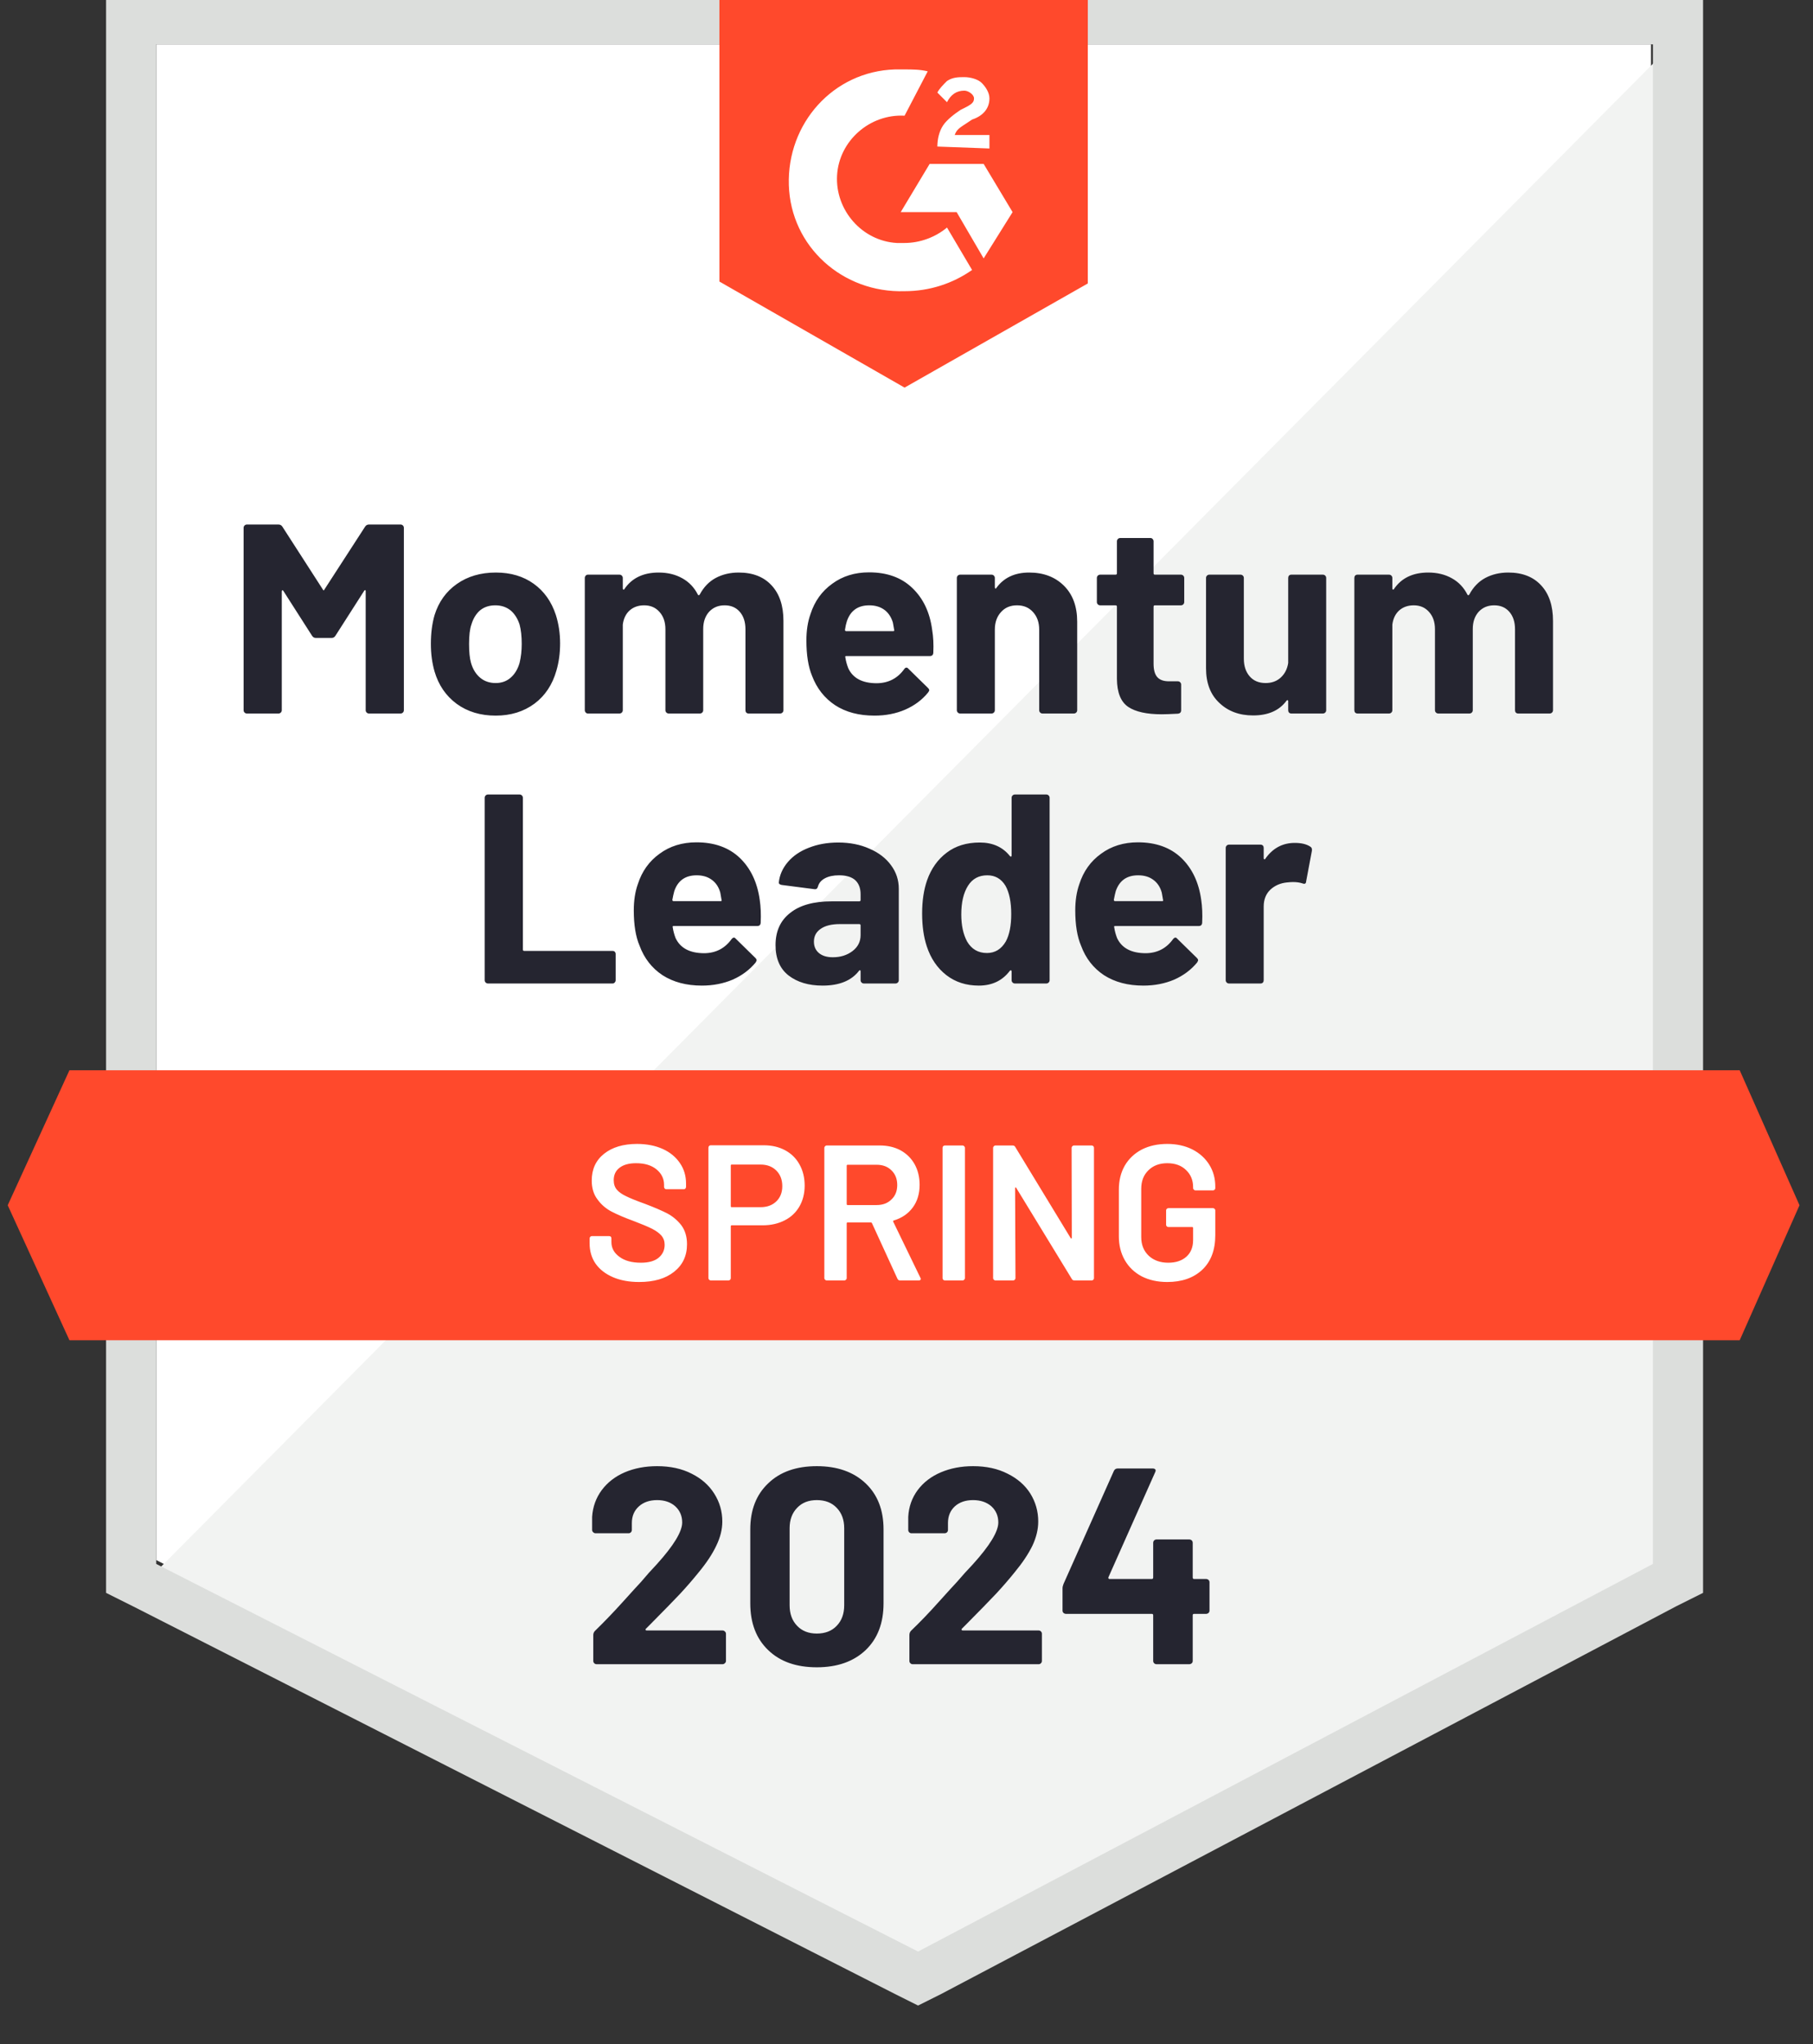 <svg width="94" height="106" viewBox="0 0 94 106" fill="none" xmlns="http://www.w3.org/2000/svg">
<rect x="0" y="0" width="94" height="106" fill="#333333" stroke="none"/>
<g clip-path="url(#clip0_551_47)">
<path d="M8.1 80.9L47.6 101L85.6 80.9V2.3H8.1V80.9Z" fill="white"/>
<path d="M86.4 2.6L7.3 82.3L48.3 102.6L86.4 83.1V2.6Z" fill="#F2F3F2"/>
<path d="M5.5 28.5V82.6L6.9 83.3L46.4 103.4L47.6 104L48.8 103.4L86.9 83.3L88.3 82.6V-0.3H5.5V28.5ZM8.1 81.1V2.3H85.7V81.1L47.6 101.2L8.1 81.1Z" fill="#DCDEDC"/>
<path d="M46.9 3.6C47.3 3.6 47.7 3.6 48.1 3.7L46.9 6C45.1 5.9 43.5 7.3 43.4 9.1C43.3 10.9 44.7 12.5 46.5 12.6H46.9C47.7 12.6 48.5 12.3 49.1 11.8L50.4 14C49.4 14.7 48.2 15.1 46.9 15.1C43.7 15.2 41 12.8 40.9 9.6C40.8 6.4 43.2 3.7 46.4 3.6H46.9ZM51 8.5L52.5 11L51 13.4L49.6 11H46.7L48.2 8.5H51ZM48.6 7.6C48.6 7.2 48.7 6.8 48.9 6.5C49.1 6.2 49.5 5.9 49.8 5.7L50 5.6C50.4 5.4 50.5 5.3 50.5 5.1C50.5 4.9 50.2 4.7 50 4.7C49.6 4.7 49.3 4.9 49.1 5.3L48.6 4.8C48.7 4.6 48.9 4.4 49.1 4.2C49.4 4 49.7 4 50 4C50.3 4 50.7 4.1 50.9 4.3C51.1 4.5 51.3 4.8 51.3 5.1C51.3 5.6 51 6 50.4 6.2L50.1 6.4C49.8 6.6 49.6 6.7 49.5 7H51.3V7.7L48.6 7.6ZM46.9 20.1L56.4 14.7V-0.3H37.3V14.6L46.9 20.1ZM90.2 55.5H3.6L0.4 62.5L3.6 69.5H90.2L93.3 62.5L90.2 55.5Z" fill="#FF492C"/>
<path d="M25.3 51C25.253 51 25.213 50.983 25.18 50.95C25.147 50.917 25.13 50.877 25.13 50.83V41.37C25.13 41.323 25.147 41.283 25.18 41.25C25.213 41.217 25.253 41.2 25.3 41.2H26.94C26.987 41.2 27.027 41.217 27.06 41.25C27.093 41.283 27.11 41.323 27.11 41.37V49.24C27.11 49.287 27.133 49.31 27.18 49.31H31.76C31.807 49.31 31.843 49.323 31.87 49.35C31.903 49.383 31.92 49.423 31.92 49.47V50.83C31.92 50.877 31.903 50.917 31.87 50.95C31.843 50.983 31.807 51 31.76 51H25.3ZM39.39 46.66C39.443 47.013 39.46 47.41 39.44 47.85C39.433 47.963 39.373 48.02 39.26 48.02H34.93C34.877 48.02 34.86 48.043 34.88 48.09C34.907 48.277 34.957 48.463 35.03 48.65C35.277 49.17 35.773 49.43 36.52 49.43C37.113 49.423 37.583 49.18 37.93 48.7C37.97 48.647 38.013 48.62 38.06 48.62C38.087 48.62 38.117 48.64 38.15 48.68L39.16 49.67C39.207 49.717 39.23 49.76 39.23 49.8C39.23 49.813 39.213 49.85 39.18 49.91C38.867 50.29 38.47 50.587 37.99 50.8C37.503 51.007 36.97 51.11 36.39 51.11C35.59 51.11 34.91 50.93 34.35 50.57C33.797 50.203 33.4 49.693 33.16 49.04C32.96 48.573 32.86 47.963 32.86 47.21C32.86 46.697 32.93 46.243 33.07 45.85C33.283 45.183 33.66 44.657 34.2 44.27C34.733 43.877 35.37 43.68 36.11 43.68C37.043 43.68 37.793 43.95 38.36 44.49C38.92 45.03 39.263 45.753 39.39 46.66ZM36.12 45.39C35.533 45.39 35.147 45.663 34.96 46.21C34.927 46.33 34.893 46.48 34.86 46.66C34.86 46.707 34.883 46.73 34.93 46.73H37.36C37.413 46.73 37.43 46.707 37.41 46.66C37.363 46.387 37.34 46.257 37.34 46.27C37.26 45.99 37.113 45.773 36.9 45.62C36.693 45.467 36.433 45.39 36.12 45.39ZM43.46 43.69C44.067 43.69 44.607 43.797 45.08 44.01C45.56 44.217 45.933 44.503 46.2 44.87C46.467 45.23 46.6 45.637 46.6 46.09V50.83C46.6 50.877 46.583 50.917 46.55 50.95C46.517 50.983 46.477 51 46.43 51H44.79C44.743 51 44.703 50.983 44.67 50.95C44.637 50.917 44.62 50.877 44.62 50.83V50.37C44.62 50.343 44.61 50.323 44.59 50.31C44.577 50.303 44.56 50.313 44.54 50.34C44.147 50.853 43.517 51.11 42.65 51.11C41.923 51.11 41.333 50.933 40.88 50.58C40.433 50.227 40.21 49.703 40.21 49.01C40.21 48.29 40.463 47.733 40.97 47.34C41.47 46.94 42.187 46.74 43.12 46.74H44.55C44.597 46.74 44.62 46.717 44.62 46.67V46.37C44.62 46.057 44.527 45.813 44.34 45.64C44.153 45.473 43.873 45.39 43.5 45.39C43.213 45.39 42.973 45.44 42.78 45.54C42.587 45.64 42.463 45.783 42.41 45.97C42.383 46.077 42.323 46.123 42.23 46.11L40.53 45.89C40.423 45.87 40.373 45.827 40.38 45.76C40.42 45.373 40.577 45.02 40.85 44.7C41.123 44.38 41.487 44.133 41.94 43.96C42.393 43.78 42.9 43.69 43.46 43.69ZM43.18 49.64C43.58 49.64 43.92 49.533 44.2 49.32C44.48 49.107 44.62 48.83 44.62 48.49V47.99C44.62 47.943 44.597 47.92 44.55 47.92H43.54C43.12 47.92 42.793 48 42.56 48.16C42.32 48.32 42.2 48.543 42.2 48.83C42.2 49.083 42.29 49.283 42.47 49.43C42.643 49.57 42.88 49.64 43.18 49.64ZM52.45 41.37C52.45 41.323 52.467 41.283 52.5 41.25C52.533 41.217 52.573 41.2 52.62 41.2H54.25C54.297 41.2 54.337 41.217 54.37 41.25C54.403 41.283 54.42 41.323 54.42 41.37V50.83C54.42 50.877 54.403 50.917 54.37 50.95C54.337 50.983 54.297 51 54.25 51H52.62C52.573 51 52.533 50.983 52.5 50.95C52.467 50.917 52.45 50.877 52.45 50.83V50.37C52.45 50.343 52.44 50.327 52.42 50.32C52.4 50.313 52.38 50.32 52.36 50.34C51.973 50.853 51.437 51.11 50.75 51.11C50.097 51.11 49.537 50.93 49.07 50.57C48.597 50.203 48.257 49.703 48.05 49.07C47.89 48.583 47.81 48.017 47.81 47.37C47.81 46.71 47.897 46.133 48.07 45.64C48.283 45.04 48.62 44.567 49.08 44.22C49.54 43.867 50.113 43.69 50.8 43.69C51.467 43.69 51.987 43.923 52.36 44.39C52.38 44.417 52.4 44.427 52.42 44.42C52.44 44.413 52.45 44.393 52.45 44.36V41.37ZM52.15 48.82C52.337 48.473 52.43 48 52.43 47.4C52.43 46.773 52.33 46.283 52.13 45.93C51.91 45.57 51.597 45.39 51.19 45.39C50.75 45.39 50.417 45.57 50.19 45.93C49.957 46.297 49.84 46.793 49.84 47.42C49.84 47.98 49.94 48.447 50.14 48.82C50.373 49.22 50.717 49.42 51.17 49.42C51.59 49.42 51.917 49.22 52.15 48.82ZM62.28 46.66C62.333 47.013 62.35 47.41 62.33 47.85C62.323 47.963 62.263 48.02 62.15 48.02H57.82C57.767 48.02 57.75 48.043 57.77 48.09C57.797 48.277 57.847 48.463 57.92 48.65C58.167 49.17 58.663 49.43 59.41 49.43C60.003 49.423 60.473 49.18 60.82 48.7C60.86 48.647 60.903 48.62 60.95 48.62C60.977 48.62 61.007 48.64 61.04 48.68L62.05 49.67C62.097 49.717 62.12 49.76 62.12 49.8C62.12 49.813 62.103 49.85 62.07 49.91C61.757 50.29 61.36 50.587 60.88 50.8C60.393 51.007 59.86 51.11 59.28 51.11C58.48 51.11 57.8 50.93 57.24 50.57C56.687 50.203 56.29 49.693 56.05 49.04C55.85 48.573 55.75 47.963 55.75 47.21C55.75 46.697 55.82 46.243 55.96 45.85C56.173 45.183 56.55 44.657 57.09 44.27C57.623 43.877 58.26 43.68 59 43.68C59.933 43.68 60.683 43.95 61.25 44.49C61.81 45.03 62.153 45.753 62.28 46.66ZM59.01 45.39C58.423 45.39 58.037 45.663 57.85 46.21C57.817 46.33 57.783 46.48 57.75 46.66C57.75 46.707 57.773 46.73 57.82 46.73H60.25C60.303 46.73 60.32 46.707 60.3 46.66C60.253 46.387 60.23 46.257 60.23 46.27C60.15 45.99 60.003 45.773 59.79 45.62C59.583 45.467 59.323 45.39 59.01 45.39ZM67.13 43.71C67.47 43.71 67.737 43.773 67.93 43.9C68.003 43.94 68.033 44.01 68.02 44.11L67.72 45.71C67.713 45.823 67.65 45.857 67.53 45.81C67.39 45.763 67.227 45.74 67.04 45.74C66.96 45.74 66.857 45.747 66.73 45.76C66.39 45.793 66.103 45.917 65.87 46.13C65.637 46.35 65.52 46.643 65.52 47.01V50.83C65.52 50.877 65.507 50.917 65.48 50.95C65.447 50.983 65.407 51 65.36 51H63.72C63.673 51 63.633 50.983 63.6 50.95C63.567 50.917 63.55 50.877 63.55 50.83V43.97C63.55 43.923 63.567 43.883 63.6 43.85C63.633 43.817 63.673 43.8 63.72 43.8H65.36C65.407 43.8 65.447 43.817 65.48 43.85C65.507 43.883 65.52 43.923 65.52 43.97V44.5C65.52 44.533 65.53 44.553 65.55 44.56C65.57 44.567 65.583 44.563 65.59 44.55C65.977 43.99 66.49 43.71 67.13 43.71ZM18.93 27.31C18.977 27.237 19.043 27.2 19.13 27.2H20.77C20.817 27.2 20.857 27.217 20.89 27.25C20.923 27.283 20.94 27.323 20.94 27.37V36.83C20.94 36.877 20.923 36.917 20.89 36.95C20.857 36.983 20.817 37 20.77 37H19.13C19.083 37 19.043 36.983 19.01 36.95C18.977 36.917 18.96 36.877 18.96 36.83V30.66C18.96 30.62 18.95 30.6 18.93 30.6C18.917 30.6 18.9 30.613 18.88 30.64L17.39 32.97C17.343 33.043 17.28 33.08 17.2 33.08H16.37C16.29 33.08 16.227 33.043 16.18 32.97L14.69 30.64C14.67 30.613 14.653 30.603 14.64 30.61C14.62 30.617 14.61 30.637 14.61 30.67V36.83C14.61 36.877 14.593 36.917 14.56 36.95C14.527 36.983 14.487 37 14.44 37H12.8C12.753 37 12.713 36.983 12.68 36.95C12.647 36.917 12.63 36.877 12.63 36.83V27.37C12.63 27.323 12.647 27.283 12.68 27.25C12.713 27.217 12.753 27.2 12.8 27.2H14.44C14.527 27.2 14.593 27.237 14.64 27.31L16.74 30.57C16.767 30.63 16.793 30.63 16.82 30.57L18.93 27.31ZM25.7 37.11C24.913 37.11 24.24 36.907 23.68 36.5C23.12 36.087 22.737 35.527 22.53 34.82C22.403 34.38 22.34 33.903 22.34 33.39C22.34 32.837 22.403 32.34 22.53 31.9C22.743 31.213 23.13 30.673 23.69 30.28C24.25 29.887 24.923 29.69 25.71 29.69C26.477 29.69 27.13 29.883 27.67 30.27C28.21 30.657 28.593 31.197 28.82 31.89C28.967 32.357 29.04 32.847 29.04 33.36C29.04 33.867 28.977 34.337 28.85 34.77C28.643 35.503 28.263 36.077 27.71 36.49C27.15 36.903 26.48 37.11 25.7 37.11ZM25.7 35.42C26.007 35.42 26.267 35.327 26.48 35.14C26.693 34.953 26.847 34.697 26.94 34.37C27.013 34.07 27.05 33.743 27.05 33.39C27.05 32.997 27.013 32.663 26.94 32.39C26.84 32.077 26.683 31.83 26.47 31.65C26.25 31.477 25.987 31.39 25.68 31.39C25.367 31.39 25.103 31.477 24.89 31.65C24.683 31.83 24.533 32.077 24.44 32.39C24.36 32.617 24.32 32.95 24.32 33.39C24.32 33.81 24.353 34.137 24.42 34.37C24.513 34.697 24.67 34.953 24.89 35.14C25.11 35.327 25.38 35.42 25.7 35.42ZM38.3 29.69C39.027 29.69 39.593 29.91 40 30.35C40.413 30.79 40.62 31.407 40.62 32.2V36.83C40.62 36.877 40.603 36.917 40.57 36.95C40.537 36.983 40.497 37 40.45 37H38.81C38.763 37 38.723 36.983 38.69 36.95C38.663 36.917 38.65 36.877 38.65 36.83V32.63C38.65 32.25 38.55 31.947 38.35 31.72C38.157 31.5 37.897 31.39 37.57 31.39C37.243 31.39 36.977 31.5 36.77 31.72C36.563 31.947 36.46 32.247 36.46 32.62V36.83C36.46 36.877 36.443 36.917 36.41 36.95C36.377 36.983 36.337 37 36.29 37H34.67C34.623 37 34.583 36.983 34.55 36.95C34.517 36.917 34.5 36.877 34.5 36.83V32.63C34.5 32.257 34.397 31.957 34.19 31.73C33.99 31.503 33.727 31.39 33.4 31.39C33.1 31.39 32.85 31.477 32.65 31.65C32.45 31.83 32.33 32.077 32.29 32.39V36.83C32.29 36.877 32.273 36.917 32.24 36.95C32.207 36.983 32.167 37 32.12 37H30.48C30.433 37 30.397 36.983 30.37 36.95C30.337 36.917 30.32 36.877 30.32 36.83V29.97C30.32 29.923 30.337 29.883 30.37 29.85C30.397 29.817 30.433 29.8 30.48 29.8H32.12C32.167 29.8 32.207 29.817 32.24 29.85C32.273 29.883 32.29 29.923 32.29 29.97V30.52C32.29 30.547 32.3 30.563 32.32 30.57C32.34 30.583 32.357 30.577 32.37 30.55C32.757 29.977 33.35 29.69 34.15 29.69C34.617 29.69 35.027 29.79 35.38 29.99C35.727 30.183 35.993 30.463 36.18 30.83C36.207 30.883 36.24 30.883 36.28 30.83C36.487 30.443 36.763 30.157 37.11 29.97C37.463 29.783 37.86 29.69 38.3 29.69ZM48.33 32.66C48.39 33.013 48.41 33.41 48.39 33.85C48.383 33.963 48.323 34.02 48.21 34.02H43.88C43.827 34.02 43.81 34.043 43.83 34.09C43.857 34.277 43.907 34.463 43.98 34.65C44.22 35.17 44.713 35.43 45.46 35.43C46.06 35.423 46.533 35.18 46.88 34.7C46.913 34.647 46.953 34.62 47 34.62C47.033 34.62 47.067 34.64 47.1 34.68L48.11 35.67C48.157 35.717 48.18 35.76 48.18 35.8C48.18 35.813 48.16 35.85 48.12 35.91C47.813 36.29 47.417 36.587 46.93 36.8C46.45 37.007 45.92 37.11 45.34 37.11C44.533 37.11 43.853 36.93 43.3 36.57C42.747 36.203 42.347 35.693 42.1 35.04C41.907 34.573 41.81 33.963 41.81 33.21C41.81 32.697 41.88 32.243 42.02 31.85C42.233 31.183 42.61 30.657 43.15 30.27C43.683 29.877 44.32 29.68 45.06 29.68C45.993 29.68 46.74 29.95 47.3 30.49C47.867 31.03 48.21 31.753 48.33 32.66ZM45.07 31.39C44.483 31.39 44.097 31.663 43.91 32.21C43.87 32.33 43.837 32.48 43.81 32.66C43.81 32.707 43.833 32.73 43.88 32.73H46.3C46.36 32.73 46.38 32.707 46.36 32.66C46.313 32.387 46.29 32.257 46.29 32.27C46.203 31.99 46.057 31.773 45.85 31.62C45.637 31.467 45.377 31.39 45.07 31.39ZM53.36 29.69C54.107 29.69 54.71 29.92 55.17 30.38C55.623 30.833 55.85 31.453 55.85 32.24V36.83C55.85 36.877 55.833 36.917 55.8 36.95C55.767 36.983 55.727 37 55.68 37H54.05C54.003 37 53.963 36.983 53.93 36.95C53.897 36.917 53.88 36.877 53.88 36.83V32.65C53.88 32.277 53.773 31.973 53.56 31.74C53.353 31.507 53.077 31.39 52.73 31.39C52.383 31.39 52.107 31.507 51.9 31.74C51.687 31.973 51.58 32.277 51.58 32.65V36.83C51.58 36.877 51.563 36.917 51.53 36.95C51.497 36.983 51.457 37 51.41 37H49.78C49.733 37 49.693 36.983 49.66 36.95C49.627 36.917 49.61 36.877 49.61 36.83V29.97C49.61 29.923 49.627 29.883 49.66 29.85C49.693 29.817 49.733 29.8 49.78 29.8H51.41C51.457 29.8 51.497 29.817 51.53 29.85C51.563 29.883 51.58 29.923 51.58 29.97V30.46C51.58 30.487 51.59 30.507 51.61 30.52C51.63 30.527 51.643 30.52 51.65 30.5C52.037 29.96 52.607 29.69 53.36 29.69ZM61.4 31.22C61.4 31.267 61.383 31.307 61.35 31.34C61.317 31.373 61.277 31.39 61.23 31.39H59.88C59.833 31.39 59.81 31.413 59.81 31.46V34.42C59.81 34.733 59.873 34.963 60 35.11C60.127 35.257 60.33 35.33 60.61 35.33H61.07C61.117 35.33 61.157 35.347 61.19 35.38C61.223 35.413 61.24 35.453 61.24 35.5V36.83C61.24 36.937 61.183 36.997 61.07 37.01C60.683 37.03 60.403 37.04 60.23 37.04C59.457 37.04 58.88 36.913 58.5 36.66C58.113 36.4 57.917 35.917 57.91 35.21V31.46C57.91 31.413 57.887 31.39 57.84 31.39H57.04C56.993 31.39 56.953 31.373 56.92 31.34C56.887 31.307 56.87 31.267 56.87 31.22V29.97C56.87 29.923 56.887 29.883 56.92 29.85C56.953 29.817 56.993 29.8 57.04 29.8H57.84C57.887 29.8 57.91 29.777 57.91 29.73V28.07C57.91 28.023 57.927 27.983 57.96 27.95C57.993 27.917 58.033 27.9 58.08 27.9H59.65C59.697 27.9 59.733 27.917 59.76 27.95C59.793 27.983 59.81 28.023 59.81 28.07V29.73C59.81 29.777 59.833 29.8 59.88 29.8H61.23C61.277 29.8 61.317 29.817 61.35 29.85C61.383 29.883 61.4 29.923 61.4 29.97V31.22ZM66.79 29.97C66.79 29.923 66.803 29.883 66.83 29.85C66.863 29.817 66.903 29.8 66.95 29.8H68.59C68.637 29.8 68.677 29.817 68.71 29.85C68.743 29.883 68.76 29.923 68.76 29.97V36.83C68.76 36.877 68.743 36.917 68.71 36.95C68.677 36.983 68.637 37 68.59 37H66.95C66.903 37 66.863 36.983 66.83 36.95C66.803 36.917 66.79 36.877 66.79 36.83V36.36C66.79 36.327 66.78 36.31 66.76 36.31C66.74 36.303 66.72 36.313 66.7 36.34C66.327 36.847 65.75 37.1 64.97 37.1C64.257 37.1 63.673 36.883 63.22 36.45C62.76 36.023 62.53 35.423 62.53 34.65V29.97C62.53 29.923 62.547 29.883 62.58 29.85C62.613 29.817 62.653 29.8 62.7 29.8H64.32C64.367 29.8 64.407 29.817 64.44 29.85C64.473 29.883 64.49 29.923 64.49 29.97V34.16C64.49 34.533 64.59 34.837 64.79 35.07C64.99 35.303 65.267 35.42 65.62 35.42C65.94 35.42 66.203 35.323 66.41 35.13C66.617 34.937 66.743 34.687 66.79 34.38V29.97ZM78.2 29.69C78.927 29.69 79.493 29.91 79.9 30.35C80.313 30.79 80.52 31.407 80.52 32.2V36.83C80.52 36.877 80.503 36.917 80.47 36.95C80.437 36.983 80.397 37 80.35 37H78.71C78.663 37 78.623 36.983 78.59 36.95C78.563 36.917 78.55 36.877 78.55 36.83V32.63C78.55 32.25 78.45 31.947 78.25 31.72C78.057 31.5 77.797 31.39 77.47 31.39C77.143 31.39 76.877 31.5 76.67 31.72C76.463 31.947 76.36 32.247 76.36 32.62V36.83C76.36 36.877 76.343 36.917 76.31 36.95C76.277 36.983 76.237 37 76.19 37H74.57C74.523 37 74.483 36.983 74.45 36.95C74.417 36.917 74.4 36.877 74.4 36.83V32.63C74.4 32.257 74.297 31.957 74.09 31.73C73.89 31.503 73.627 31.39 73.3 31.39C73 31.39 72.75 31.477 72.55 31.65C72.35 31.83 72.23 32.077 72.19 32.39V36.83C72.19 36.877 72.173 36.917 72.14 36.95C72.107 36.983 72.067 37 72.02 37H70.38C70.333 37 70.293 36.983 70.26 36.95C70.233 36.917 70.22 36.877 70.22 36.83V29.97C70.22 29.923 70.233 29.883 70.26 29.85C70.293 29.817 70.333 29.8 70.38 29.8H72.02C72.067 29.8 72.107 29.817 72.14 29.85C72.173 29.883 72.19 29.923 72.19 29.97V30.52C72.19 30.547 72.2 30.563 72.22 30.57C72.24 30.583 72.257 30.577 72.27 30.55C72.657 29.977 73.25 29.69 74.05 29.69C74.517 29.69 74.927 29.79 75.28 29.99C75.627 30.183 75.893 30.463 76.08 30.83C76.107 30.883 76.14 30.883 76.18 30.83C76.387 30.443 76.663 30.157 77.01 29.97C77.363 29.783 77.76 29.69 78.2 29.69Z" fill="#252530"/>
<path d="M33.14 66.48C32.62 66.48 32.167 66.397 31.78 66.23C31.393 66.063 31.093 65.83 30.88 65.53C30.673 65.23 30.57 64.877 30.57 64.47V64.22C30.57 64.187 30.583 64.157 30.61 64.13C30.63 64.11 30.657 64.1 30.69 64.1H31.58C31.613 64.1 31.643 64.11 31.67 64.13C31.69 64.157 31.7 64.187 31.7 64.22V64.41C31.7 64.717 31.837 64.97 32.11 65.17C32.383 65.377 32.757 65.48 33.23 65.48C33.637 65.48 33.943 65.393 34.15 65.22C34.357 65.047 34.46 64.823 34.46 64.55C34.46 64.363 34.403 64.203 34.29 64.07C34.177 63.943 34.017 63.827 33.81 63.72C33.597 63.613 33.28 63.48 32.86 63.32C32.387 63.147 32.003 62.983 31.71 62.83C31.417 62.677 31.173 62.467 30.98 62.2C30.78 61.94 30.68 61.613 30.68 61.22C30.68 60.633 30.893 60.17 31.32 59.83C31.747 59.49 32.317 59.32 33.03 59.32C33.53 59.32 33.973 59.407 34.36 59.58C34.74 59.753 35.037 59.997 35.25 60.31C35.463 60.617 35.57 60.973 35.57 61.38V61.55C35.57 61.583 35.557 61.613 35.53 61.64C35.51 61.66 35.483 61.67 35.45 61.67H34.55C34.517 61.67 34.49 61.66 34.47 61.64C34.443 61.613 34.43 61.583 34.43 61.55V61.44C34.43 61.127 34.303 60.863 34.05 60.65C33.79 60.43 33.433 60.32 32.98 60.32C32.613 60.32 32.33 60.397 32.13 60.55C31.923 60.703 31.82 60.92 31.82 61.2C31.82 61.4 31.873 61.563 31.98 61.69C32.087 61.817 32.247 61.93 32.46 62.03C32.673 62.137 33.003 62.27 33.45 62.43C33.923 62.61 34.303 62.773 34.59 62.92C34.87 63.067 35.113 63.27 35.32 63.53C35.52 63.797 35.62 64.127 35.62 64.52C35.62 65.12 35.397 65.597 34.95 65.95C34.51 66.303 33.907 66.48 33.14 66.48ZM39.6 59.39C40.02 59.39 40.39 59.477 40.71 59.65C41.03 59.823 41.277 60.067 41.45 60.38C41.63 60.7 41.72 61.067 41.72 61.48C41.72 61.887 41.63 62.247 41.45 62.56C41.27 62.873 41.017 63.113 40.69 63.28C40.357 63.453 39.973 63.54 39.54 63.54H37.94C37.907 63.54 37.89 63.557 37.89 63.59V66.28C37.89 66.313 37.88 66.34 37.86 66.36C37.833 66.387 37.803 66.4 37.77 66.4H36.85C36.817 66.4 36.79 66.387 36.77 66.36C36.743 66.34 36.73 66.313 36.73 66.28V59.51C36.73 59.477 36.743 59.447 36.77 59.42C36.79 59.4 36.817 59.39 36.85 59.39H39.6ZM39.43 62.6C39.77 62.6 40.043 62.5 40.25 62.3C40.457 62.1 40.56 61.837 40.56 61.51C40.56 61.177 40.457 60.907 40.25 60.7C40.043 60.493 39.77 60.39 39.43 60.39H37.94C37.907 60.39 37.89 60.407 37.89 60.44V62.55C37.89 62.583 37.907 62.6 37.94 62.6H39.43ZM46.67 66.4C46.603 66.4 46.557 66.37 46.53 66.31L45.21 63.43C45.197 63.403 45.177 63.39 45.15 63.39H43.95C43.917 63.39 43.9 63.407 43.9 63.44V66.28C43.9 66.313 43.887 66.34 43.86 66.36C43.84 66.387 43.813 66.4 43.78 66.4H42.86C42.827 66.4 42.8 66.387 42.78 66.36C42.753 66.34 42.74 66.313 42.74 66.28V59.52C42.74 59.487 42.753 59.46 42.78 59.44C42.8 59.413 42.827 59.4 42.86 59.4H45.61C46.017 59.4 46.377 59.483 46.69 59.65C47.003 59.823 47.247 60.063 47.42 60.37C47.593 60.683 47.68 61.04 47.68 61.44C47.68 61.9 47.563 62.29 47.33 62.61C47.09 62.937 46.76 63.163 46.34 63.29C46.327 63.29 46.317 63.297 46.31 63.31C46.303 63.323 46.303 63.337 46.31 63.35L47.72 66.26C47.733 66.287 47.74 66.307 47.74 66.32C47.74 66.373 47.703 66.4 47.63 66.4H46.67ZM43.95 60.4C43.917 60.4 43.9 60.417 43.9 60.45V62.44C43.9 62.473 43.917 62.49 43.95 62.49H45.45C45.77 62.49 46.027 62.393 46.22 62.2C46.42 62.013 46.52 61.763 46.52 61.45C46.52 61.137 46.42 60.883 46.22 60.69C46.027 60.497 45.77 60.4 45.45 60.4H43.95ZM48.99 66.4C48.957 66.4 48.927 66.387 48.9 66.36C48.88 66.34 48.87 66.313 48.87 66.28V59.52C48.87 59.487 48.88 59.46 48.9 59.44C48.927 59.413 48.957 59.4 48.99 59.4H49.91C49.943 59.4 49.97 59.413 49.99 59.44C50.017 59.46 50.03 59.487 50.03 59.52V66.28C50.03 66.313 50.017 66.34 49.99 66.36C49.97 66.387 49.943 66.4 49.91 66.4H48.99ZM55.56 59.52C55.56 59.487 55.573 59.46 55.6 59.44C55.62 59.413 55.647 59.4 55.68 59.4H56.6C56.633 59.4 56.663 59.413 56.69 59.44C56.71 59.46 56.72 59.487 56.72 59.52V66.28C56.72 66.313 56.71 66.34 56.69 66.36C56.663 66.387 56.633 66.4 56.6 66.4H55.71C55.643 66.4 55.597 66.373 55.57 66.32L52.69 61.6C52.677 61.58 52.663 61.57 52.65 61.57C52.637 61.577 52.63 61.593 52.63 61.62L52.65 66.28C52.65 66.313 52.637 66.34 52.61 66.36C52.59 66.387 52.563 66.4 52.53 66.4H51.61C51.577 66.4 51.55 66.387 51.53 66.36C51.503 66.34 51.49 66.313 51.49 66.28V59.52C51.49 59.487 51.503 59.46 51.53 59.44C51.55 59.413 51.577 59.4 51.61 59.4H52.5C52.567 59.4 52.613 59.427 52.64 59.48L55.51 64.2C55.523 64.22 55.537 64.227 55.55 64.22C55.563 64.22 55.57 64.207 55.57 64.18L55.56 59.52ZM60.52 66.48C60.02 66.48 59.58 66.383 59.2 66.19C58.82 65.99 58.527 65.71 58.32 65.35C58.113 64.99 58.01 64.577 58.01 64.11V61.69C58.01 61.217 58.113 60.8 58.32 60.44C58.527 60.087 58.82 59.81 59.2 59.61C59.58 59.417 60.02 59.32 60.52 59.32C61.013 59.32 61.45 59.417 61.83 59.61C62.203 59.803 62.493 60.067 62.7 60.4C62.907 60.733 63.01 61.11 63.01 61.53V61.61C63.01 61.643 63 61.67 62.98 61.69C62.953 61.717 62.923 61.73 62.89 61.73H61.98C61.947 61.73 61.92 61.717 61.9 61.69C61.873 61.67 61.86 61.643 61.86 61.61V61.56C61.86 61.2 61.737 60.903 61.49 60.67C61.25 60.437 60.927 60.32 60.52 60.32C60.113 60.32 59.787 60.443 59.54 60.69C59.293 60.93 59.17 61.25 59.17 61.65V64.15C59.17 64.55 59.3 64.873 59.56 65.12C59.82 65.36 60.157 65.48 60.57 65.48C60.97 65.48 61.287 65.373 61.52 65.16C61.747 64.953 61.86 64.667 61.86 64.3V63.68C61.86 63.647 61.843 63.63 61.81 63.63H60.58C60.547 63.63 60.517 63.617 60.49 63.59C60.47 63.57 60.46 63.543 60.46 63.51V62.77C60.46 62.737 60.47 62.71 60.49 62.69C60.517 62.663 60.547 62.65 60.58 62.65H62.89C62.923 62.65 62.953 62.663 62.98 62.69C63 62.71 63.01 62.737 63.01 62.77V64.05C63.01 64.817 62.787 65.413 62.34 65.84C61.887 66.267 61.28 66.48 60.52 66.48Z" fill="white"/>
<path d="M33.49 84.46C33.47 84.48 33.463 84.5 33.47 84.52C33.483 84.54 33.503 84.55 33.53 84.55H37.46C37.507 84.55 37.547 84.567 37.58 84.6C37.62 84.633 37.64 84.673 37.64 84.72V86.13C37.64 86.177 37.62 86.217 37.58 86.25C37.547 86.283 37.507 86.3 37.46 86.3H30.94C30.887 86.3 30.843 86.283 30.81 86.25C30.777 86.217 30.76 86.177 30.76 86.13V84.79C30.76 84.703 30.79 84.63 30.85 84.57C31.323 84.11 31.807 83.607 32.3 83.06C32.793 82.513 33.103 82.173 33.23 82.04C33.497 81.72 33.77 81.413 34.05 81.12C34.93 80.147 35.37 79.423 35.37 78.95C35.37 78.61 35.25 78.33 35.01 78.11C34.77 77.897 34.457 77.79 34.07 77.79C33.683 77.79 33.37 77.897 33.13 78.11C32.883 78.33 32.76 78.62 32.76 78.98V79.34C32.76 79.387 32.743 79.427 32.71 79.46C32.677 79.493 32.637 79.51 32.59 79.51H30.88C30.833 79.51 30.793 79.493 30.76 79.46C30.72 79.427 30.7 79.387 30.7 79.34V78.66C30.733 78.14 30.9 77.677 31.2 77.27C31.5 76.87 31.897 76.563 32.39 76.35C32.89 76.137 33.45 76.03 34.07 76.03C34.757 76.03 35.353 76.16 35.86 76.42C36.367 76.673 36.757 77.017 37.03 77.45C37.31 77.89 37.45 78.373 37.45 78.9C37.45 79.307 37.347 79.723 37.14 80.15C36.94 80.577 36.637 81.037 36.23 81.53C35.93 81.903 35.607 82.277 35.26 82.65C34.913 83.017 34.397 83.547 33.71 84.24L33.49 84.46ZM42.35 86.46C41.283 86.46 40.443 86.163 39.83 85.57C39.21 84.977 38.9 84.167 38.9 83.14V79.31C38.9 78.303 39.21 77.507 39.83 76.92C40.443 76.327 41.283 76.03 42.35 76.03C43.41 76.03 44.253 76.327 44.88 76.92C45.5 77.507 45.81 78.303 45.81 79.31V83.14C45.81 84.167 45.5 84.977 44.88 85.57C44.253 86.163 43.41 86.46 42.35 86.46ZM42.35 84.71C42.783 84.71 43.127 84.577 43.38 84.31C43.64 84.043 43.77 83.687 43.77 83.24V79.25C43.77 78.81 43.64 78.457 43.38 78.19C43.127 77.923 42.783 77.79 42.35 77.79C41.923 77.79 41.583 77.923 41.33 78.19C41.07 78.457 40.94 78.81 40.94 79.25V83.24C40.94 83.687 41.07 84.043 41.33 84.31C41.583 84.577 41.923 84.71 42.35 84.71ZM49.87 84.46C49.85 84.48 49.847 84.5 49.86 84.52C49.867 84.54 49.887 84.55 49.92 84.55H53.85C53.897 84.55 53.937 84.567 53.97 84.6C54.003 84.633 54.02 84.673 54.02 84.72V86.13C54.02 86.177 54.003 86.217 53.97 86.25C53.937 86.283 53.897 86.3 53.85 86.3H47.32C47.273 86.3 47.233 86.283 47.2 86.25C47.167 86.217 47.15 86.177 47.15 86.13V84.79C47.15 84.703 47.177 84.63 47.23 84.57C47.71 84.11 48.193 83.607 48.68 83.06C49.173 82.513 49.483 82.173 49.61 82.04C49.883 81.72 50.16 81.413 50.44 81.12C51.32 80.147 51.76 79.423 51.76 78.95C51.76 78.61 51.64 78.33 51.4 78.11C51.153 77.897 50.837 77.79 50.45 77.79C50.063 77.79 49.75 77.897 49.51 78.11C49.27 78.33 49.15 78.62 49.15 78.98V79.34C49.15 79.387 49.133 79.427 49.1 79.46C49.067 79.493 49.023 79.51 48.97 79.51H47.26C47.213 79.51 47.173 79.493 47.14 79.46C47.107 79.427 47.09 79.387 47.09 79.34V78.66C47.117 78.14 47.28 77.677 47.58 77.27C47.88 76.87 48.28 76.563 48.78 76.35C49.28 76.137 49.837 76.03 50.45 76.03C51.137 76.03 51.733 76.16 52.24 76.42C52.753 76.673 53.147 77.017 53.42 77.45C53.693 77.89 53.83 78.373 53.83 78.9C53.83 79.307 53.73 79.723 53.53 80.15C53.323 80.577 53.017 81.037 52.61 81.53C52.31 81.903 51.987 82.277 51.64 82.65C51.293 83.017 50.777 83.547 50.09 84.24L49.87 84.46ZM62.53 81.88C62.577 81.88 62.62 81.897 62.66 81.93C62.693 81.963 62.71 82.003 62.71 82.05V83.52C62.71 83.567 62.693 83.607 62.66 83.64C62.62 83.673 62.577 83.69 62.53 83.69H61.91C61.863 83.69 61.84 83.713 61.84 83.76V86.13C61.84 86.177 61.823 86.217 61.79 86.25C61.75 86.283 61.707 86.3 61.66 86.3H59.97C59.917 86.3 59.873 86.283 59.84 86.25C59.807 86.217 59.79 86.177 59.79 86.13V83.76C59.79 83.713 59.767 83.69 59.72 83.69H55.27C55.223 83.69 55.18 83.673 55.14 83.64C55.107 83.607 55.09 83.567 55.09 83.52V82.36C55.09 82.3 55.107 82.227 55.14 82.14L57.75 76.28C57.79 76.193 57.857 76.15 57.95 76.15H59.76C59.827 76.15 59.873 76.167 59.9 76.2C59.927 76.233 59.923 76.283 59.89 76.35L57.47 81.79C57.463 81.81 57.463 81.83 57.47 81.85C57.483 81.87 57.5 81.88 57.52 81.88H59.72C59.767 81.88 59.79 81.853 59.79 81.8V80.01C59.79 79.957 59.807 79.913 59.84 79.88C59.873 79.847 59.917 79.83 59.97 79.83H61.66C61.707 79.83 61.75 79.847 61.79 79.88C61.823 79.913 61.84 79.957 61.84 80.01V81.8C61.84 81.853 61.863 81.88 61.91 81.88H62.53Z" fill="#252530"/>
</g>
<defs>
<clipPath id="clip0_551_47">
<rect width="94" height="106" fill="white"/>
</clipPath>
</defs>
</svg>
